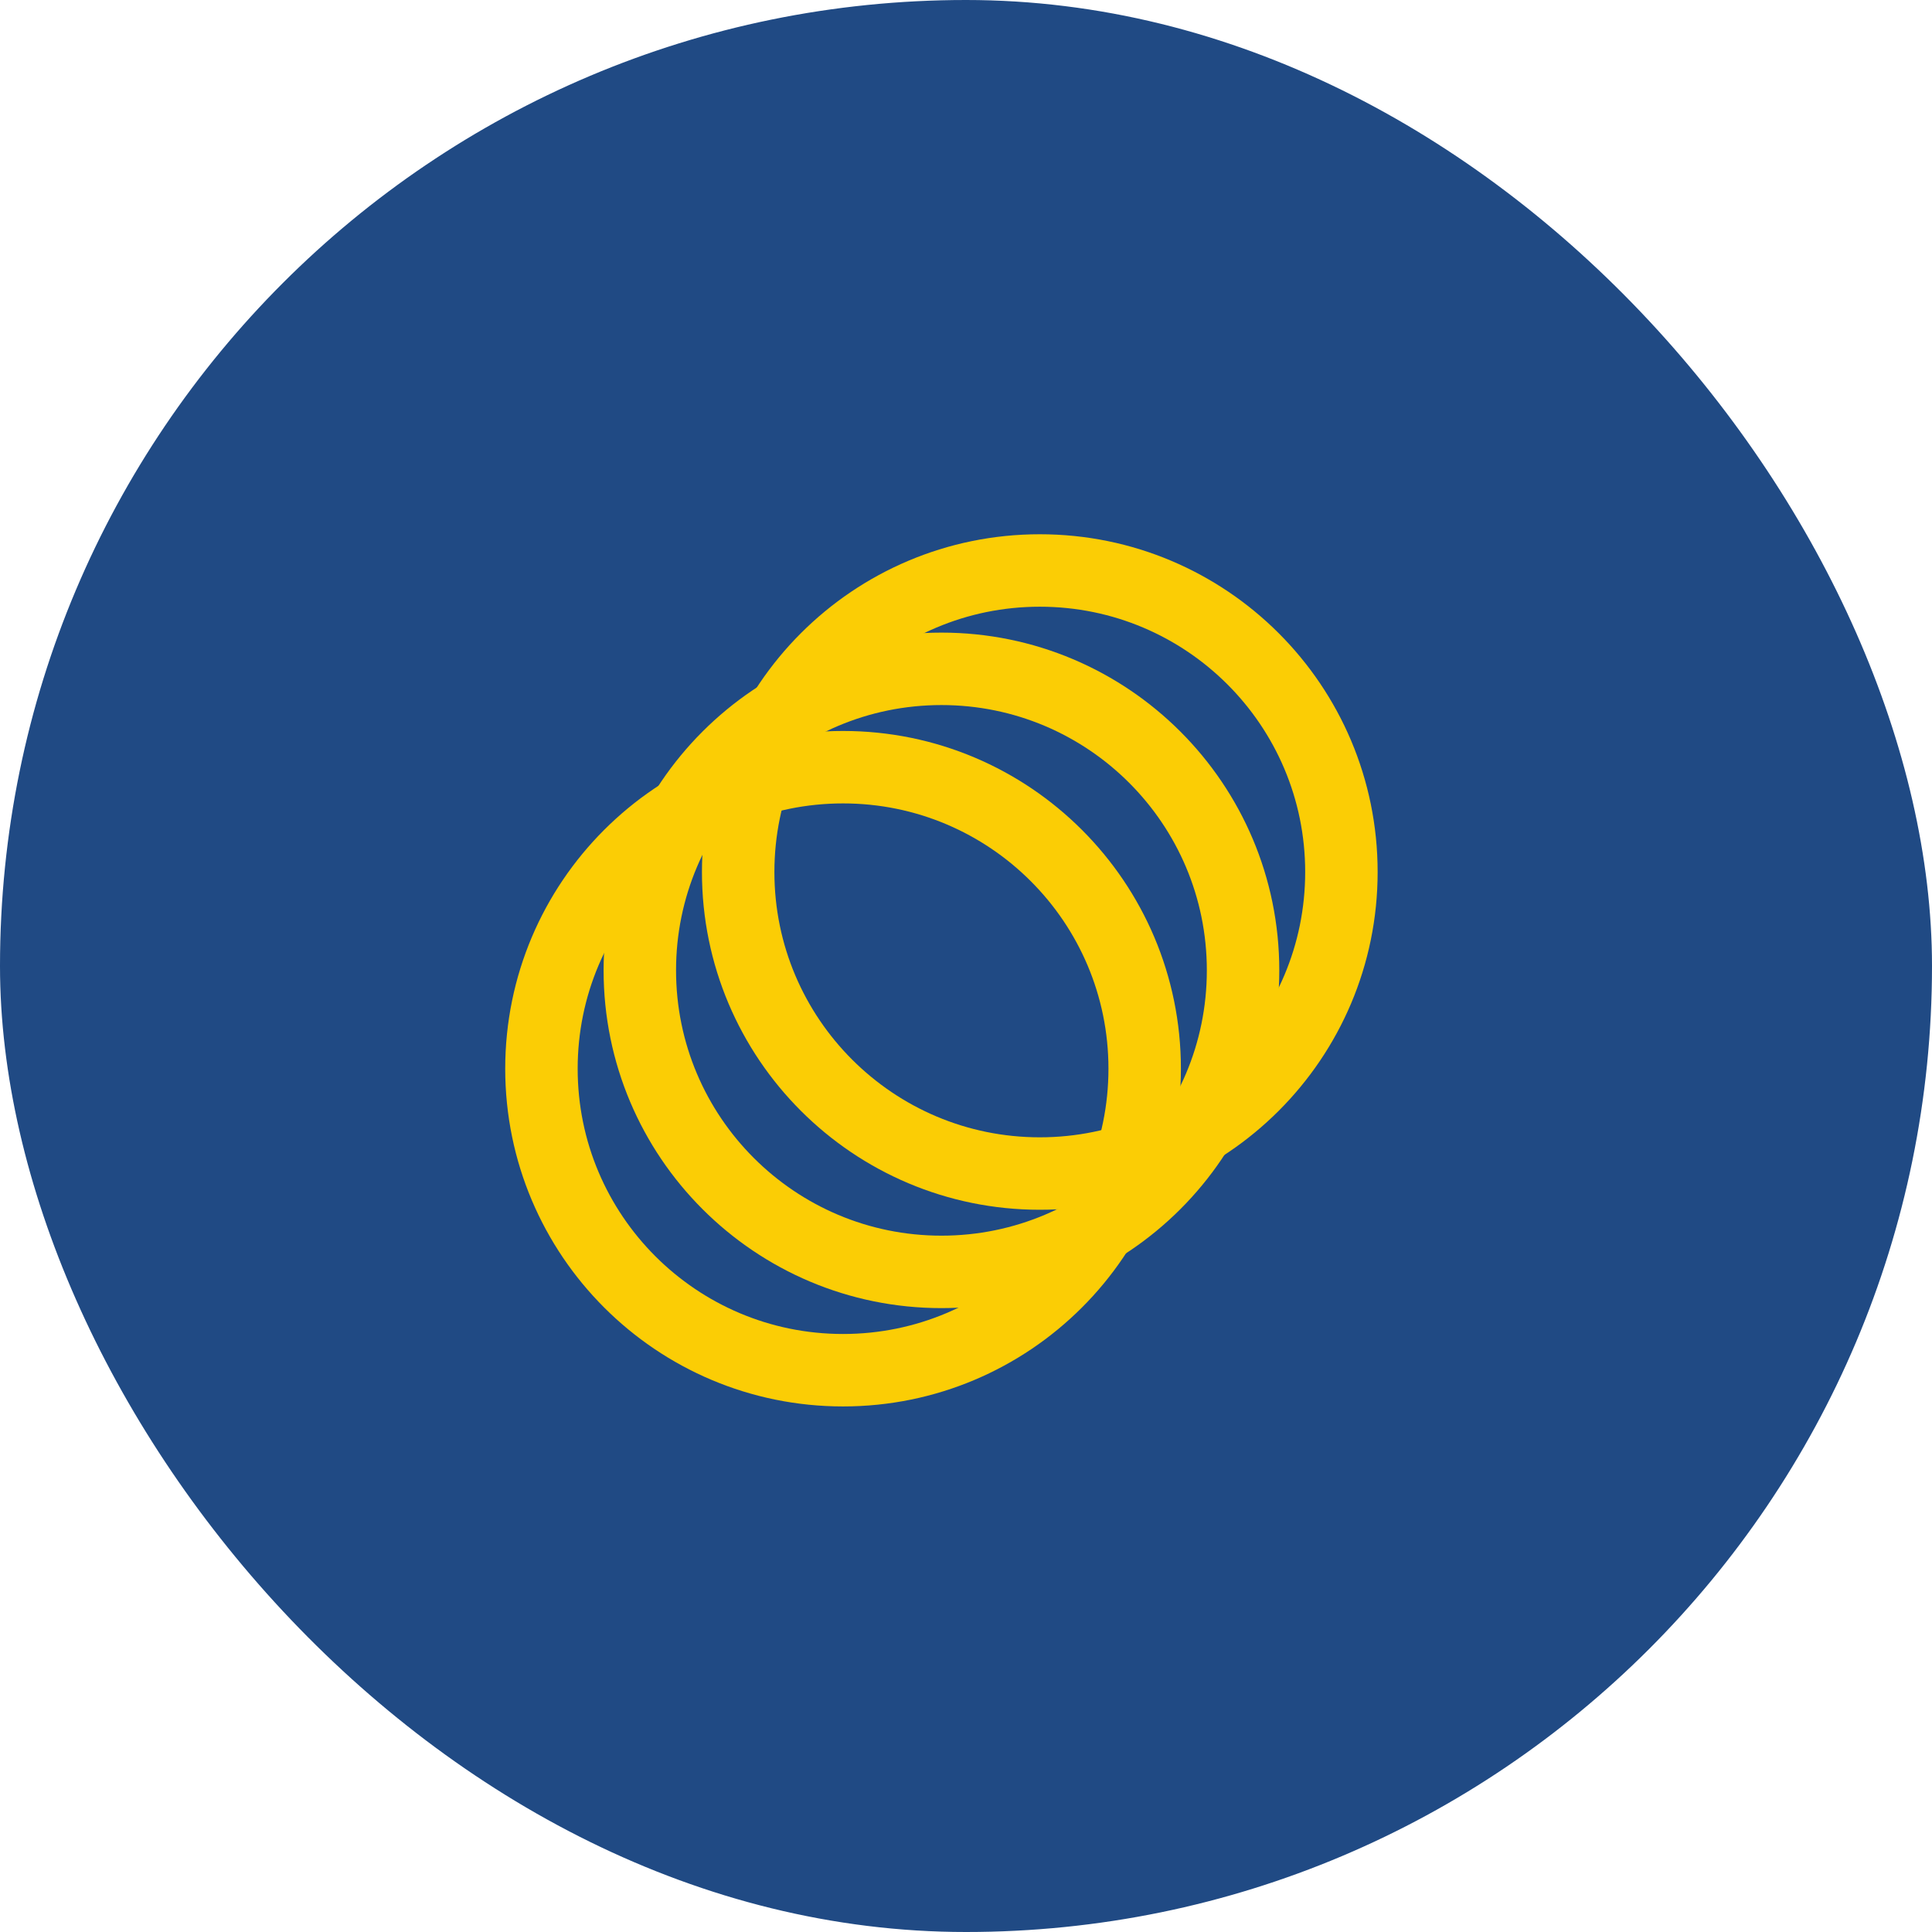 <svg width="64" height="64" viewBox="0 0 64 64" fill="none" xmlns="http://www.w3.org/2000/svg">
<rect width="64" height="64" rx="32" fill="#204A84"/>
<path d="M27.927 45.39C33.445 45.39 37.919 40.919 37.919 35.402C37.919 29.886 33.445 25.414 27.927 25.414C22.409 25.414 17.936 29.886 17.936 35.402C17.936 40.919 22.409 45.39 27.927 45.39Z" stroke="#FBCD05" stroke-width="2.4"/>
<path d="M31.187 42.133C36.705 42.133 41.178 37.661 41.178 32.144C41.178 26.628 36.705 22.156 31.187 22.156C25.669 22.156 21.195 26.628 21.195 32.144C21.195 37.661 25.669 42.133 31.187 42.133Z" stroke="#FBCD05" stroke-width="2.4"/>
<path d="M34.445 38.875C39.963 38.875 44.436 34.403 44.436 28.887C44.436 23.37 39.963 18.898 34.445 18.898C28.927 18.898 24.453 23.37 24.453 28.887C24.453 34.403 28.927 38.875 34.445 38.875Z" stroke="#FBCD05" stroke-width="2.4"/>
</svg>
